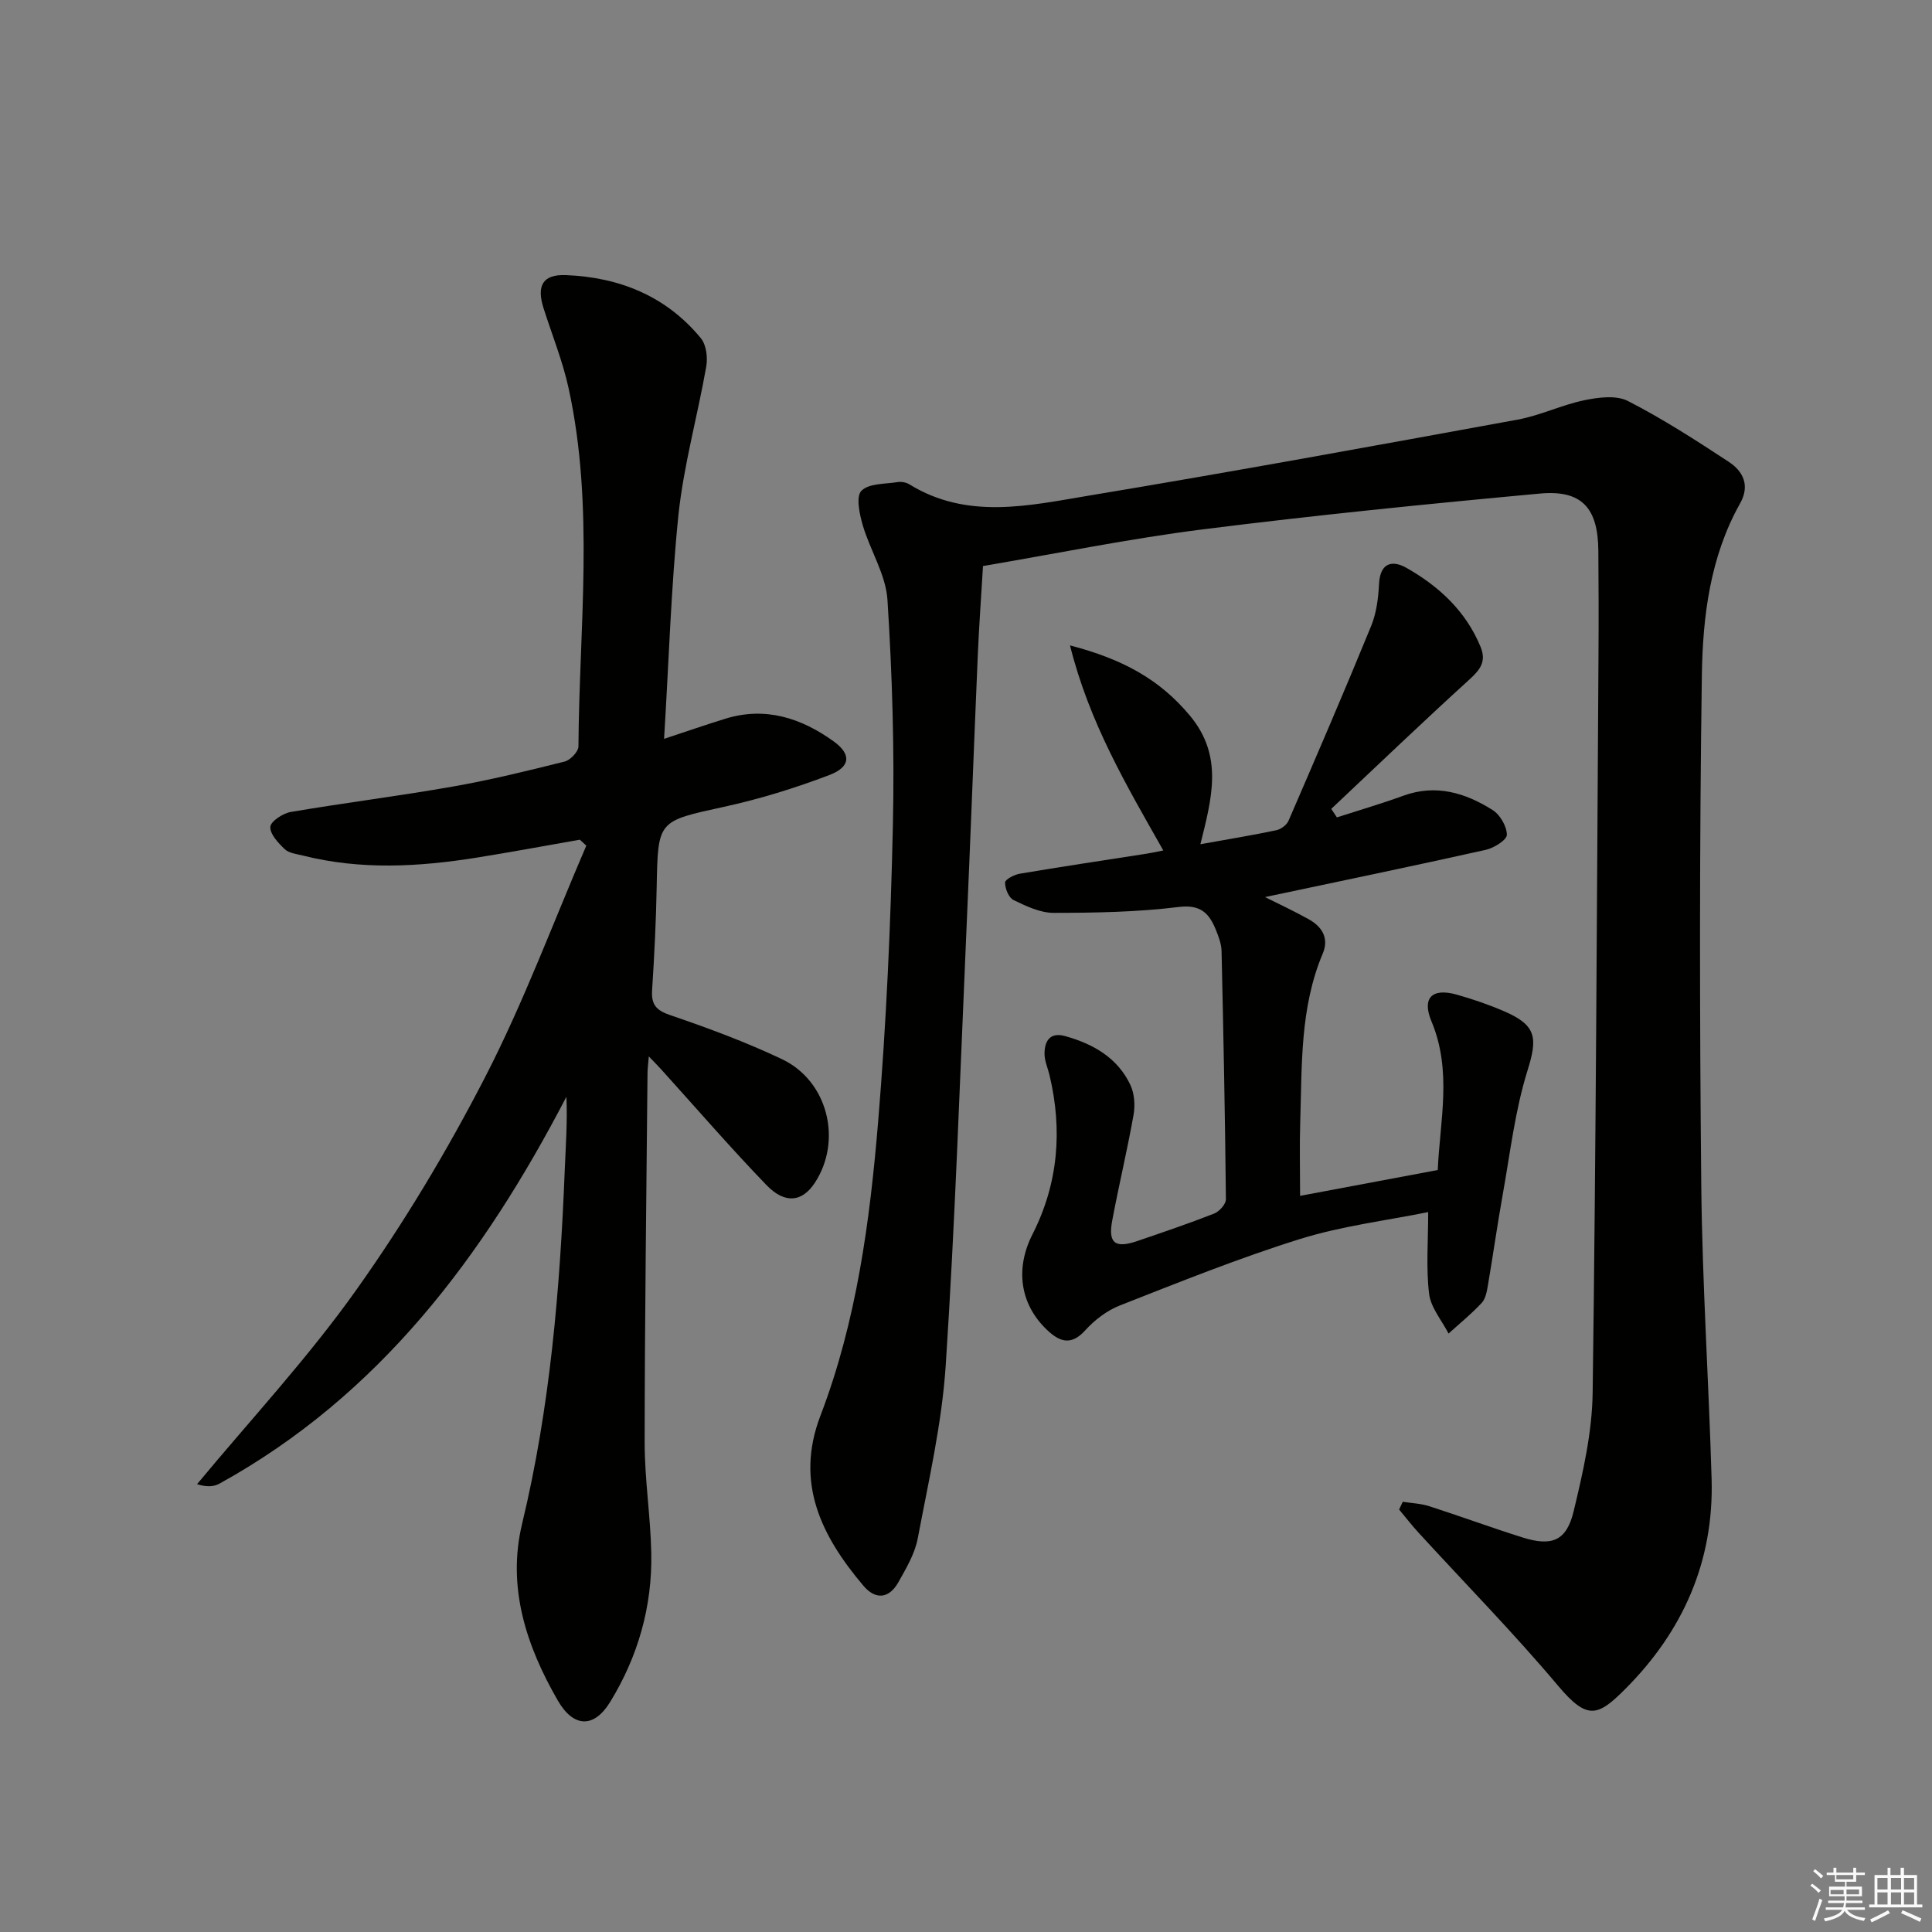 <svg enable-background="new 0 0 400 400" viewBox="0 0 400 400" xmlns="http://www.w3.org/2000/svg"><rect x="0" y="0" width="400" height="400" fill="#808080" stroke="none"/><g fill="#010100"><path d="m290.43 310.93c1.83.29 3.73.35 5.47.91 6.47 2.08 12.86 4.44 19.35 6.48 6.05 1.9 9.08.72 10.56-5.44 1.93-8.03 3.82-16.3 3.93-24.49.69-50.96.88-101.93 1.21-152.9.05-7.16.03-14.33-.03-21.49-.07-8.84-3.43-12.62-12.14-11.81-23.31 2.15-46.61 4.49-69.83 7.42-15.12 1.91-30.09 4.98-45.43 7.58-.37 6.28-.82 12.36-1.08 18.46-.83 19.45-1.55 38.9-2.41 58.35-1.3 29.57-2.29 59.17-4.23 88.7-.79 12.02-3.55 23.93-5.79 35.81-.6 3.17-2.39 6.19-4.01 9.07-1.92 3.42-4.73 3.71-7.25.72-8.67-10.25-14.21-21.28-8.89-35.19 7.49-19.58 10.23-40.21 11.95-60.88 1.69-20.36 2.6-40.82 3.05-61.25.35-15.58-.13-31.22-1.12-46.78-.33-5.23-3.58-10.22-5.11-15.44-.68-2.32-1.45-5.95-.29-7.14 1.53-1.57 4.91-1.39 7.52-1.81.77-.12 1.76.06 2.42.47 12 7.4 24.78 4.39 37.23 2.32 29.62-4.92 59.16-10.32 88.69-15.72 4.7-.86 9.14-3.05 13.83-4.02 2.91-.6 6.59-1.08 9.01.16 7.22 3.7 14.08 8.13 20.87 12.59 2.97 1.95 4.46 4.87 2.36 8.61-6.23 11.08-7.74 23.44-7.92 35.68-.5 35.15-.47 70.32-.12 105.47.2 20.28 1.55 40.55 2.14 60.84.49 17.06-5.93 31.51-17.87 43.47-5.66 5.67-7.84 6.56-13.88-.62-9.21-10.95-19.26-21.18-28.93-31.74-1.41-1.54-2.68-3.19-4.02-4.79.25-.54.51-1.07.76-1.6z"/><path d="m137.49 152.97c4.6-1.52 8.61-2.91 12.66-4.16 8.33-2.59 15.77-.13 22.46 4.69 3.71 2.68 3.48 5.29-.89 6.96-7.09 2.7-14.43 4.97-21.85 6.59-13.67 2.99-13.65 2.75-13.91 16.54-.13 7.15-.49 14.3-.95 21.43-.19 3.01.86 4.17 3.8 5.17 7.83 2.67 15.63 5.56 23.09 9.1 9.54 4.53 12.54 16.89 6.78 25.63-2.59 3.93-6.15 4.42-10 .43-7.5-7.78-14.57-15.97-21.83-23.99-.62-.69-1.28-1.35-2.52-2.64-.14 1.71-.27 2.62-.27 3.54-.23 25.48-.58 50.95-.59 76.43 0 7.63 1.22 15.25 1.37 22.88.22 11.05-2.77 21.45-8.52 30.81-3.34 5.45-7.57 5.34-10.83-.3-6.51-11.29-10.56-23.45-7.39-36.62 5.79-24.05 7.84-48.49 8.82-73.09.2-5.03.58-10.06.35-15.3-17.15 32.97-38.66 61.79-71.85 80.11-1.18.65-2.68.72-4.62.1 11.04-13.31 22.9-26.05 32.89-40.11 9.99-14.04 18.94-28.99 26.83-44.32 7.93-15.42 13.99-31.8 20.87-47.77-.45-.41-.89-.82-1.34-1.23-7.09 1.24-14.17 2.56-21.27 3.7-12.06 1.93-24.12 2.61-36.13-.43-1.28-.32-2.84-.48-3.7-1.31-1.34-1.28-3.07-3.12-2.98-4.62.07-1.14 2.6-2.8 4.22-3.08 11.12-1.89 22.33-3.29 33.44-5.24 7.83-1.37 15.57-3.27 23.28-5.2 1.18-.3 2.84-2.05 2.85-3.13.16-24.74 3.33-49.58-2.03-74.13-1.23-5.65-3.44-11.08-5.2-16.62-1.46-4.62-.19-7.02 4.63-6.83 11.04.43 20.77 4.33 27.95 13.07 1.12 1.37 1.44 3.99 1.11 5.86-1.8 10.25-4.65 20.36-5.75 30.66-1.55 15.15-1.99 30.43-2.98 46.42z"/><path d="m240.85 176.08c-7.67-13.54-15.31-26.44-19.32-42.46 10.85 2.83 18.53 6.98 24.83 14.55 6.97 8.37 4.55 17.02 2.17 26.62 5.78-1.04 10.77-1.86 15.72-2.9.95-.2 2.14-1.08 2.52-1.95 5.8-13.41 11.59-26.84 17.12-40.36 1.1-2.69 1.48-5.79 1.63-8.74.23-4.33 2.73-4.93 5.65-3.28 6.75 3.82 12.32 8.96 15.37 16.37 1.24 3.03-.09 4.74-2.34 6.78-9.66 8.78-19.08 17.82-28.58 26.76.39.59.78 1.18 1.17 1.76 4.6-1.48 9.24-2.84 13.77-4.49 6.75-2.45 12.82-.59 18.46 2.96 1.55.97 2.95 3.38 2.96 5.14 0 1.06-2.67 2.73-4.36 3.11-15.2 3.39-30.45 6.55-45.71 9.78 2.85 1.43 6.02 2.9 9.06 4.6 2.77 1.54 4.23 3.94 2.89 7.1-4.73 11.2-4.29 23.07-4.66 34.83-.16 4.95-.03 9.92-.03 15.33 9.71-1.82 18.93-3.55 28.5-5.35.45-10.2 3.01-20.5-1.3-30.78-2.04-4.88.15-6.96 5.21-5.54 3.34.94 6.66 2.08 9.85 3.46 6.78 2.92 6.91 5.57 4.81 12.31-2.59 8.3-3.58 17.1-5.13 25.71-1.11 6.19-1.98 12.42-3.04 18.62-.22 1.29-.47 2.84-1.29 3.72-2.11 2.28-4.56 4.26-6.87 6.36-1.41-2.74-3.68-5.37-4.03-8.23-.65-5.35-.19-10.84-.19-16.92-8.56 1.74-17.79 2.85-26.52 5.57-12.64 3.94-24.97 8.92-37.31 13.76-2.68 1.05-5.25 3.02-7.2 5.18-3.01 3.33-5.46 2.21-7.96-.19-5.6-5.37-6.5-12.71-2.94-19.71 5.34-10.5 6.25-21.56 3.53-32.97-.35-1.46-1.02-2.9-1.03-4.35-.03-2.7 1.13-4.6 4.26-3.73 5.8 1.62 10.86 4.47 13.52 10.13.84 1.79 1 4.2.65 6.18-1.3 7.33-3.05 14.58-4.42 21.9-.87 4.66.58 5.79 5.14 4.24 5.35-1.82 10.7-3.64 15.96-5.7 1.07-.42 2.45-1.95 2.44-2.96-.17-17.13-.51-34.27-.9-51.4-.03-1.44-.59-2.93-1.14-4.3-1.38-3.44-3.12-5.39-7.73-4.82-8.56 1.06-17.25 1.21-25.89 1.22-2.79 0-5.7-1.39-8.31-2.66-1-.48-1.77-2.39-1.75-3.63.01-.64 1.91-1.63 3.06-1.82 8.51-1.44 17.04-2.71 25.57-4.04 1.11-.15 2.22-.4 4.13-.77z"/></g><path d="m374.8 390.4.4-.4c.7.5 1.3 1 1.8 1.4l-.5.5c-.5-.6-1.1-1.1-1.7-1.5zm1 7.3-.6-.3c.5-1.4 1.1-2.8 1.5-4.3.2.1.4.2.6.3-.5 1.3-1 2.8-1.5 4.3zm-.4-10.3.4-.4c.4.3 1 .8 1.7 1.4l-.5.5c-.4-.5-1-1-1.6-1.5zm2.5.3h1.7v-1h.6v1h3.5v-1h.6v1h1.8v.5h-1.8v1.4h-2v1h3.2v2h-3.2v.9h3.3v.5h-3.4c0 .3-.1.6-.1.9h4v.5h-3.7c.7.9 1.9 1.5 3.8 1.7-.1.2-.2.4-.3.6-2.1-.4-3.5-1.1-4-2.1-.4 1-1.8 1.7-4 2.2-.1-.2-.2-.4-.3-.6 2.1-.4 3.4-1 3.8-1.8h-3.4v-.5h3.6c.1-.3.1-.6.2-.9h-3.3v-.5h3.4c0-.3 0-.6 0-.9h-3.2v-2h3.3v-1h-2.1v-1.4h-1.7v-.5zm1.1 3.5v1h2.7c0-.3 0-.4 0-.4 0-.1 0-.2 0-.2 0-.1 0-.2 0-.3h-2.7zm1.2-3v.9h3.5v-.9zm4.7 3h-2.6v.6.4h2.6z" fill="#fafafb"/><path d="m393.6 386.7h.6v1.5h2.7v6.1h1.1v.6h-11v-.6h1.1v-6.1h2.7v-1.5h.6v1.5h2.1v-1.5zm-2.7 8.8.4.6c-1.2.6-2.5 1.3-3.8 1.9-.1-.2-.2-.4-.3-.6 1.2-.6 2.5-1.2 3.7-1.9zm-2.2-6.7v2.4h2.1v-2.4zm0 3v2.5h2.1v-2.5zm2.8-3v2.4h2.1v-2.4zm0 3v2.5h2.1v-2.5zm6 6.1c-1.4-.7-2.7-1.3-3.9-1.8l.3-.6c1.5.6 2.7 1.2 3.9 1.7zm-1.2-9.1h-2.1v2.4h2.1zm-2.1 3v2.5h2.1v-2.5z" fill="#fafafb"/></svg>